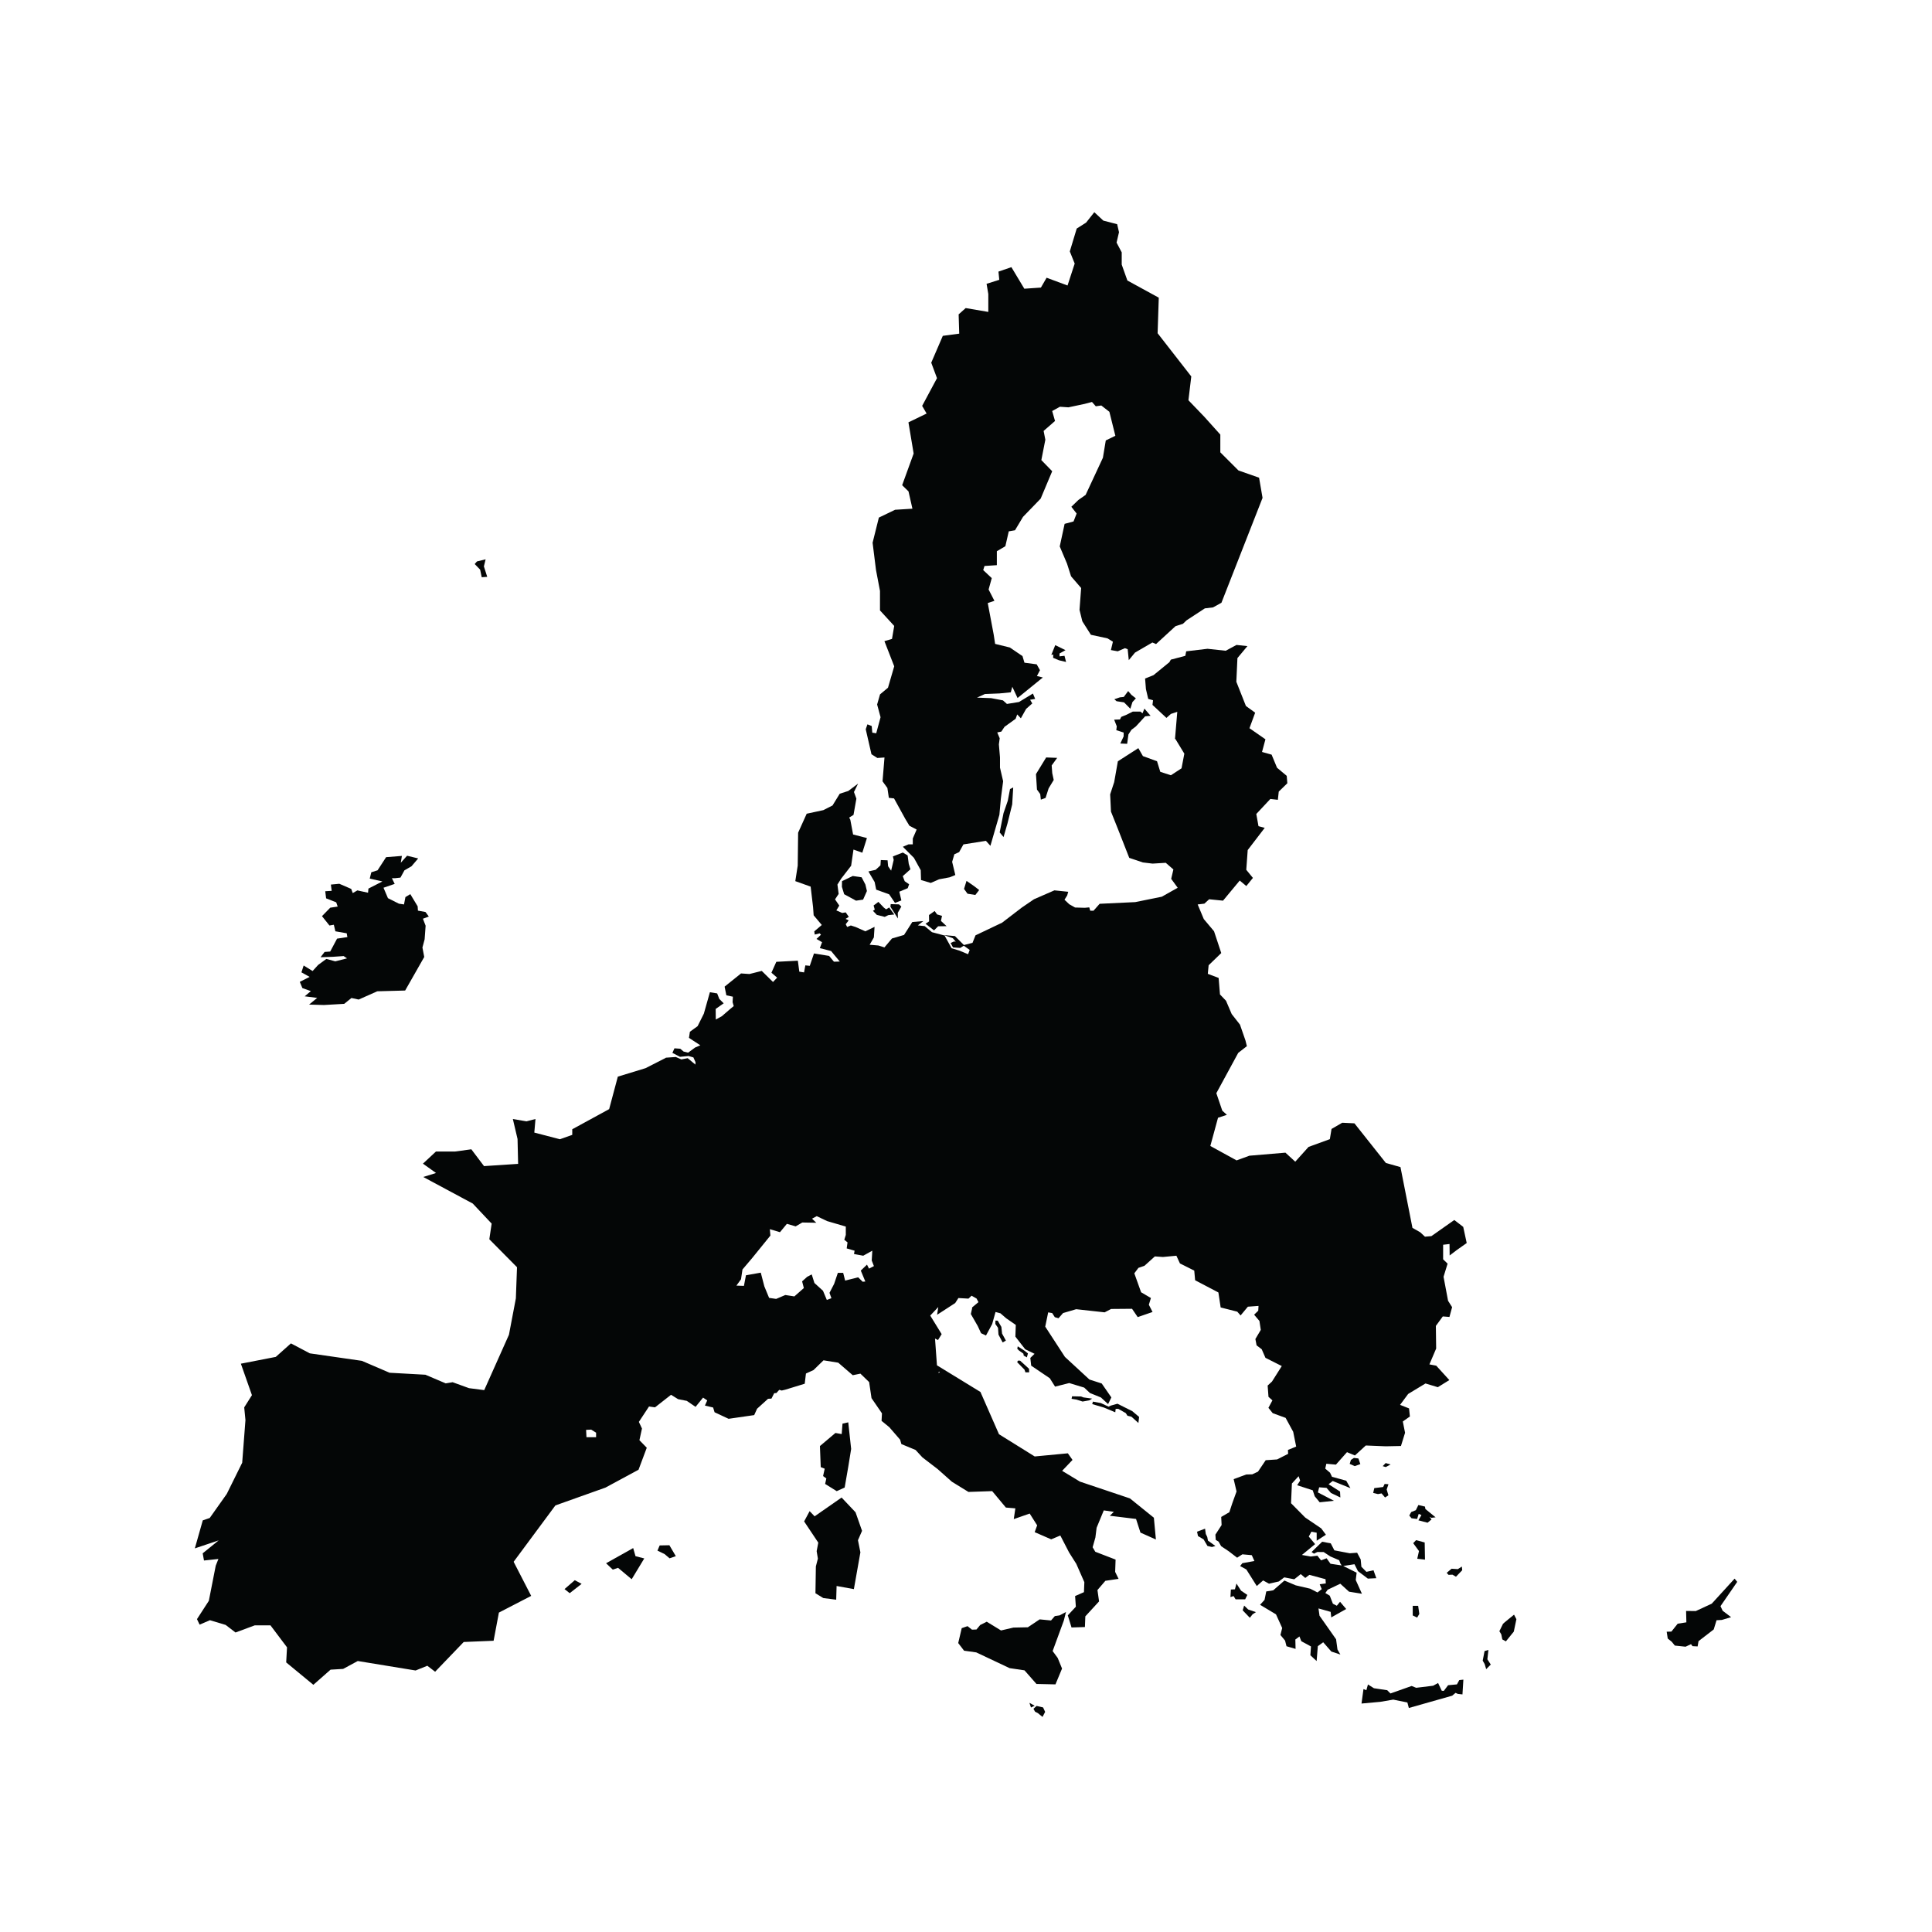 <svg xmlns="http://www.w3.org/2000/svg" width="675" viewBox="0 0 675 675" height="675" version="1.0"><defs><clipPath id="a"><path d="M 302 74.141 L 442 74.141 L 442 309 L 302 309 Z M 302 74.141"/></clipPath><clipPath id="b"><path d="M 361 596 L 366 596 L 366 599.859 L 361 599.859 Z M 361 596"/></clipPath></defs><path fill="#040606" d="M 377.707 487.902 L 374.562 487.836 L 374.383 488.711 L 376.098 488.988 L 378.234 489.668 L 380.613 489.234 L 381.578 488.648 L 378.547 488.227 L 377.707 487.902"/><path fill="#040606" d="M 357.938 478.523 L 358.262 479.465 L 359.574 479.465 L 359.527 478.223 L 356.402 475.387 L 355.625 475.387 L 355.387 475.934 L 357.938 478.523"/><path fill="#040606" d="M 390.414 490.43 L 388.125 491.078 L 387.316 491.461 L 384.617 490.203 L 381.84 489.691 L 381.605 490.566 L 385.691 491.77 L 389.656 493.426 L 389.785 492.242 L 390.703 492.223 L 393.336 493.719 L 393.918 494.648 L 395.293 494.957 L 397.734 497.16 L 397.984 495.047 L 395.609 493.039 L 390.414 490.43"/><path fill="#040606" d="M 357.551 472.941 L 357.672 473.621 L 358.762 474.234 L 359.141 472.867 L 357.828 471.832 L 355.578 470.383 L 355.418 471.234 L 355.996 471.828 L 357.551 472.941"/><path fill="#040606" d="M 348.578 461.41 L 347.793 461.387 L 347.75 462.555 L 348.688 463.922 L 348.848 466.289 L 350.309 469.023 L 351.441 468.375 L 350.102 465.926 L 349.859 463.59 L 348.578 461.41"/><path fill="#040606" d="M 497.758 538.906 L 494.742 538.098 L 493.746 539.156 L 495.762 541.91 L 495.156 544.598 L 497.863 544.906 L 497.758 538.906"/><path fill="#040606" d="M 421.789 536.973 L 421.281 535.945 L 421.02 534.09 L 418.223 535.141 L 418.555 536.672 L 420.52 537.836 L 421.867 540.129 L 423.418 540.488 L 424.641 540.141 L 422.027 538.254 L 421.789 536.973"/><path fill="#040606" d="M 501.562 530.117 L 497.996 527.207 L 497.852 526.367 L 495.551 525.824 L 494.66 527.629 L 493.078 528.258 L 493.062 528.285 C 492.961 528.453 492.441 529.305 492.398 529.473 L 492.387 529.523 L 493.156 530.445 L 495.109 530.703 L 495.668 528.922 L 496.621 529.34 L 495.555 531.164 L 498.762 532.004 L 500.156 530.852 L 499.449 529.961 L 500.094 530.293 L 501.562 530.117"/><path fill="#040606" d="M 435.793 557.23 L 433.602 555.75 L 431.988 553.258 L 431.457 555.277 L 430.043 555.34 L 429.887 557.996 L 430.984 557.629 L 431.688 558.766 L 435.035 558.766 L 435.793 557.23"/><path fill="#040606" d="M 479.762 521.59 L 481.426 522.004 L 482.691 521.766 L 483.906 523.191 L 485.078 522.43 L 484.48 520.398 L 485.098 518.559 L 483.762 518.461 L 483.25 519.531 L 480.145 519.918 L 479.762 521.59"/><path fill="#040606" d="M 434.68 560.957 L 434.164 562.613 L 436.664 565.219 L 437.641 563.984 L 438.801 563.25 L 436.082 562.316 L 434.68 560.957"/><path fill="#040606" d="M 509.012 588.492 L 505.934 588.777 L 504.434 590.758 L 503.715 590.703 L 502.438 588 L 500.715 588.957 L 494.785 589.68 L 493.191 589.047 L 485.801 591.66 L 484.664 590.523 L 480.023 589.832 L 477.934 588.512 L 477.379 590.523 L 476.367 590.133 L 475.684 595.18 L 482.297 594.578 L 486.77 593.809 L 491.707 594.809 L 492.223 596.734 L 507.355 592.441 L 508.543 591.449 L 509.316 591.805 L 510.953 591.992 L 511.273 586.828 L 509.844 586.988 L 509.012 588.492"/><path fill="#040606" d="M 485.836 511.652 L 484.117 511.164 L 483.09 512.238 L 484.16 512.562 L 485.836 511.652"/><path fill="#040606" d="M 507.445 550.156 L 508.684 550.871 L 510.867 548.605 L 510.742 547.32 L 509.336 548.223 L 507.152 548.082 L 505.438 549.516 L 506.09 550.219 L 507.445 550.156"/><path fill="#040606" d="M 471.977 510.074 L 471.555 511.453 L 473.32 512.238 L 475.277 511.52 L 474.594 509.559 L 473.031 509.363 L 471.977 510.074"/><path fill="#040606" d="M 528.875 564.215 C 528.516 564.508 525.328 567.07 525.125 567.316 L 523.848 569.906 L 524.52 571.012 L 524.871 572.766 L 526.121 573.461 L 528.875 570.066 L 528.891 570.047 L 529.789 565.754 L 529.797 565.719 L 528.977 564.137 L 528.875 564.215"/><path fill="#040606" d="M 520.02 576.465 L 518.676 576.848 L 518.027 580.195 L 518.707 581.375 L 519.242 583.172 L 520.84 581.551 L 519.66 579.727 L 520.02 576.465"/><path fill="#040606" d="M 493.578 564.398 L 495.121 565.156 L 495.875 563.867 L 495.473 561.043 L 493.578 561.043 L 493.578 564.398"/><path fill="#040606" d="M 350.613 284.078 L 349.266 290.828 L 350.617 292.453 L 352.012 287.617 L 353.641 281.039 L 353.996 275.113 L 352.879 275.684 L 352.102 279.758 L 350.613 284.078"/><path fill="#040606" d="M 365.508 264.637 L 361.965 270.434 L 361.949 270.461 L 362.293 275.836 L 362.297 275.863 L 363.434 277.434 L 363.648 279.383 L 365.301 278.773 L 366.367 275.445 L 368.148 272.496 L 367.633 270.133 L 367.434 267.43 L 369.352 264.785 L 365.508 264.637"/><g clip-path="url(#a)"><path fill="#040606" d="M 306.527 264.82 L 309.023 264.648 L 308.34 272.973 L 310.035 275.301 L 310.547 278.746 L 312.359 278.953 L 316.32 286.16 L 317.734 288.5 L 320.258 289.832 L 318.914 292.934 L 318.906 295.004 L 317.402 295.004 L 315.438 295.844 L 319.309 299.719 L 321.688 304.031 L 321.789 307.469 L 325.188 308.477 L 328.094 307.207 L 331.781 306.516 L 333.77 305.711 L 332.66 301.102 L 333.43 298.469 L 335.105 297.703 L 336.602 295.016 L 344.461 293.773 L 346.027 295.512 L 349.168 284.676 L 349.676 279.055 L 350.473 272.941 L 349.375 268.203 L 349.375 264.609 L 348.988 260.07 L 349.273 257.941 L 348.418 255.895 L 349.84 255.609 L 350.949 253.941 L 354.84 251.133 L 355.387 249.609 L 356.668 250.953 L 358.516 247.66 L 360.656 245.766 L 359.895 244.48 L 361.664 244.18 L 360.879 242.305 L 356.023 245.262 L 351.801 245.941 L 350.414 244.699 L 346.289 243.918 L 341.336 243.734 L 344.117 242.473 L 349.18 242.273 L 353.148 241.879 L 353.684 239.945 L 355.512 243.875 L 364.344 236.699 L 362.277 236.191 L 363.344 234.148 L 362.195 232.102 L 357.922 231.535 L 357.238 229.23 L 352.824 226.223 L 347.676 224.965 L 347.18 221.738 L 345.102 210.691 L 347.426 209.914 L 345.398 205.961 L 346.5 201.98 L 343.516 199.18 L 343.965 197.742 L 348.277 197.457 L 348.277 192.586 L 351.25 190.844 L 352.441 185.645 L 354.617 185.266 L 357.418 180.582 L 363.586 174.211 L 367.613 164.637 L 363.824 160.746 L 365.215 153.648 L 365.219 153.625 L 364.617 150.559 L 368.555 147.121 L 368.602 147.082 L 367.613 143.602 L 370.32 142.109 L 373.273 142.312 L 373.289 142.312 L 378.801 141.145 L 378.805 141.148 L 378.871 141.133 L 379.016 141.102 L 379.012 141.094 L 381.516 140.438 L 382.848 141.953 L 384.77 141.668 L 387.594 143.875 L 389.68 152.25 L 386.336 153.883 L 385.332 159.934 L 379.297 172.898 L 376.766 174.68 L 374.305 177.059 L 376.152 179.422 L 375.074 182.184 L 371.957 183.02 L 370.258 190.879 L 370.25 190.91 L 372.801 196.945 L 374.199 201.332 L 374.207 201.355 L 377.73 205.438 L 377.16 213.07 L 378.141 217.066 L 381.141 221.785 L 386.934 223.031 L 388.828 224.199 L 388.129 227.121 L 390.52 227.551 L 393.027 226.457 L 393.988 226.824 L 394.371 230.645 L 396.543 228.008 L 402.621 224.473 L 403.891 225.023 L 410.691 218.777 L 413.293 217.945 L 414.57 216.723 L 420.953 212.551 L 423.812 212.207 L 426.742 210.594 L 441.098 173.977 L 441.109 173.953 L 439.895 166.898 L 432.688 164.367 L 426.355 158.035 L 426.355 151.84 L 420.762 145.613 L 415.215 139.84 L 416.207 131.52 L 404.445 116.422 L 404.848 104.066 L 404.848 104.004 L 393.883 98.004 L 391.906 92.449 L 391.906 88.176 L 390.105 84.754 L 390.949 81.152 L 390.957 81.129 L 390.309 78.328 L 385.48 77.078 L 382.332 74.137 L 379.449 77.781 L 376.184 79.848 L 373.766 87.84 L 375.473 92.086 L 372.973 99.746 L 365.66 97.031 L 363.672 100.473 L 357.879 100.871 L 353.359 93.34 L 348.84 94.895 L 349.125 97.758 L 344.688 99.16 L 345.293 102.723 L 345.293 108.98 L 337.398 107.633 L 334.93 109.832 L 335.133 116.57 L 329.398 117.336 L 325.434 126.531 L 325.355 126.711 L 327.367 132.125 L 322.18 141.805 L 323.738 144.484 L 317.391 147.559 L 319.207 158.453 L 315.215 169.457 L 315.191 169.52 L 317.41 171.676 L 318.781 177.727 L 312.723 178.105 L 307.055 180.836 L 304.867 189.613 L 306.051 199.125 L 307.449 206.461 L 307.449 213.266 L 312.418 218.684 L 311.645 223.223 L 309 224.004 L 312.422 232.793 L 310.246 240.266 L 307.461 242.602 L 306.449 246.133 L 307.648 250.582 L 306.133 256.195 L 304.758 255.977 L 304.559 253.66 L 303.062 253.07 L 302.469 254.781 L 304.473 263.523 L 306.527 264.82"/></g><path fill="#040606" d="M 292.328 520.977 L 295.109 519.715 L 296.375 512.41 L 297.371 506.254 L 297.375 506.242 L 296.363 496.934 L 294.355 497.383 L 294.07 501.039 L 291.883 500.648 L 286.465 505.219 L 286.75 512.586 L 288.133 513.129 L 287.57 515.707 L 288.707 516.539 L 288.281 518.453 L 292.328 520.977"/><path fill="#040606" d="M 306.34 319.633 L 309.105 320.34 L 310.363 319.723 L 312.445 319.504 L 310.664 317.051 L 309.586 317.711 L 308.82 317.117 L 306.891 315.102 L 305.219 316.355 L 305.625 317.793 L 304.996 318.227 L 306.34 319.633"/><path fill="#040606" d="M 168.305 201.672 L 170.227 201.535 L 169.062 197.887 L 169.66 195.414 L 166.645 196.152 L 165.852 197.059 L 167.746 199.016 L 168.305 201.672"/><path fill="#040606" d="M 336.812 310.562 L 338.023 312.242 L 340.762 312.684 L 342.102 310.953 L 340.27 309.547 L 337.68 307.762 L 336.812 310.562"/><path fill="#040606" d="M 317.5 301.816 L 317.105 298.863 L 315.441 297.859 L 311.961 299.207 L 312.238 300.43 L 311.344 304.188 L 310.285 302.648 L 310.102 300.574 L 307.738 300.488 L 307.613 302.332 L 305.934 303.891 L 303.406 304.465 L 305.582 308.164 L 306.121 310.824 L 310.652 312.457 L 312.691 315.461 L 314.918 314.59 L 314.207 311.539 L 317.137 310.316 L 317.625 308.941 L 316.082 307.879 L 315.406 306.105 L 318.086 303.711 L 317.5 301.816"/><path fill="#040606" d="M 314.094 315.969 L 311.195 315.883 L 311.102 316.824 L 313.715 320.898 L 313.664 318.918 L 314.91 316.742 L 314.094 315.969"/><path fill="#040606" d="M 297.926 306.051 L 294.184 307.859 L 294.145 309.848 L 294.934 312.422 L 299.082 314.672 L 301.547 314.312 L 302.883 311.305 L 302.344 309.02 L 301.035 306.512 L 297.926 306.051"/><path fill="#040606" d="M 368.539 564.625 L 367.207 566.16 L 363.277 565.777 L 363.238 565.773 L 359.109 568.539 L 354.066 568.641 L 349.738 569.648 L 344.746 566.594 L 342.461 567.738 L 341.16 569.312 L 339.594 569.371 L 338.035 568.141 L 336.004 568.848 L 334.781 574.047 L 336.824 576.719 L 341.078 577.312 L 352.723 582.809 L 357.934 583.582 L 362.094 588.309 L 362.125 588.34 L 368.688 588.484 L 368.758 588.488 L 371.055 582.961 L 369.535 579.246 L 367.77 576.848 L 371.672 566.207 L 372.438 563.184 L 370.203 564.379 L 368.539 564.625"/><path fill="#040606" d="M 298.91 528.367 L 294.035 523.211 L 284.609 529.77 L 282.867 527.965 L 280.945 531.555 L 285.891 538.965 L 285.324 541.949 L 285.754 544.543 L 285.047 547.266 L 284.898 556.648 L 287.633 558.324 L 292.148 558.902 L 292.289 554.113 L 298.328 555.207 L 300.602 542.371 L 300.605 542.355 L 299.754 538.121 L 301.18 534.844 L 298.91 528.367"/><path fill="#040606" d="M 105.645 345.215 L 108.609 346.27 L 106.453 348.09 L 110.82 348.641 L 107.988 350.977 L 113.18 351.129 L 120.23 350.723 L 120.262 350.719 L 122.789 348.68 L 125.281 349.215 L 125.312 349.223 L 131.805 346.336 L 141.551 346.07 L 148.203 334.379 L 148.219 334.348 L 147.59 331.043 L 148.355 328.184 L 148.703 323.426 L 147.758 320.984 L 149.82 320.219 L 148.66 318.637 L 146.016 318.156 L 145.918 316.648 L 143.355 312.395 L 141.645 313.426 L 141.148 315.992 L 139.371 315.727 L 135.539 313.801 L 133.988 310.156 L 137.895 308.812 L 136.922 306.824 L 138.051 306.824 L 139.91 306.617 L 141.305 304.074 L 143.777 302.648 L 146.102 299.918 L 142.23 298.973 L 140.023 301.426 L 140.414 299.039 L 134.895 299.48 L 131.922 304.059 L 129.727 304.758 L 129.18 306.961 L 133.602 307.957 L 128.723 310.457 L 128.586 311.902 L 124.859 311.086 L 123.242 312.02 L 122.703 310.566 L 118.555 308.773 L 115.602 309.051 L 115.887 311.238 L 113.633 311.383 L 113.938 313.863 L 117.465 315.254 L 117.977 316.738 L 115.383 317.129 L 112.492 320.082 L 115.105 323.348 L 116.633 323.09 L 117.176 325.379 L 121.133 326.07 L 121.367 327.398 L 117.762 327.941 L 115.367 332.445 L 113.406 332.586 L 111.992 334.438 L 116.289 334.289 L 120.055 334.027 L 121.242 334.832 L 117.137 335.871 L 114.008 335.031 L 111.145 337.133 L 109.215 339.258 L 106.09 337.324 L 105.316 339.719 L 108.188 341.312 L 104.738 343.035 L 105.645 345.215"/><path fill="#040606" d="M 326.328 325.059 L 327.762 323.625 L 330.715 323.578 L 328.746 321.742 L 329.117 319.98 L 327.398 319.477 L 326.547 318.285 L 324.57 319.695 L 324.613 321.906 L 323.363 322.746 L 326.328 325.059"/><path fill="#040606" d="M 391.418 259.77 L 393.805 259.871 L 394.254 256.578 L 395.312 254.969 L 396.844 253.812 L 399.117 251.332 L 400.09 250.266 L 401.988 250.078 L 399.836 247.574 L 399.168 249.227 L 398.434 248.613 L 395.777 248.613 L 393.539 249.738 L 391.746 250.461 L 391.289 251.359 L 389.266 251.438 L 390.176 253.762 L 390.012 255.105 L 392.578 255.938 L 392.578 257.277 L 391.418 259.77"/><path fill="#040606" d="M 394.922 247.621 L 395.656 245.285 L 396.852 243.988 L 395.293 242.766 L 394.16 241.438 L 392.625 243.496 L 391.273 243.633 L 389.316 244.305 L 390.102 244.988 L 392.715 245.395 L 394.922 247.621"/><path fill="#040606" d="M 601.105 561.156 L 606.945 552.668 L 606.031 551.543 L 598.047 560.289 L 592.461 562.871 C 592.156 562.867 589.422 562.832 589.188 562.832 L 589.086 562.832 L 589.184 566.809 L 586.148 567.285 L 583.957 570.043 L 582.305 570.086 L 582.676 572.473 L 584.082 573.605 L 585.156 574.93 L 588.902 575.324 L 590.805 574.434 L 591.328 575.137 L 593.113 575.227 L 593.426 573.387 L 598.715 569.309 L 598.742 569.289 L 599.727 566.074 L 601.543 565.977 L 604.805 565.004 L 601.863 562.766 L 601.105 561.156"/><path fill="#040606" d="M 327.844 479.523 L 328.074 479.262 L 328.246 479.23 L 328.246 479.496 L 328.004 479.691 Z M 271.176 453.809 L 268.707 453.453 L 267.043 449.418 L 265.801 444.637 L 260.621 445.559 L 259.914 449.258 L 257.285 449.168 L 258.895 446.945 L 259.402 443.535 L 262.797 439.535 L 269.137 431.711 L 269.16 431.684 L 268.969 429.453 L 272.504 430.504 L 274.922 427.582 L 277.988 428.469 L 280.297 427.117 L 285.199 427.207 L 283.711 425.781 L 285.352 424.898 L 288.996 426.629 L 295.504 428.535 L 295.504 431.453 L 294.98 433.148 L 296.109 434.066 L 295.828 436.078 L 295.828 436.172 L 298.578 436.965 L 298.371 438.129 L 301.594 438.723 L 304.758 436.965 L 304.688 438.348 L 304.562 440.379 L 305.328 442.348 L 303.613 443.234 L 302.906 441.84 L 300.746 443.914 L 302.324 447.73 L 301.41 447.816 L 299.82 446.266 L 295.273 447.41 L 294.59 444.711 L 292.73 444.711 L 291.434 448.543 L 289.809 451.691 L 290.48 453.566 L 288.875 454.172 L 287.535 450.969 L 284.543 448.25 L 283.598 445.258 L 282.012 446.082 L 280.238 447.684 L 280.848 450.016 L 277.535 452.934 L 274.367 452.449 Z M 208.262 502.133 L 204.902 502.133 L 204.77 499.57 L 206.547 499.477 L 208.262 500.547 Z M 511.219 428.648 L 508.102 426.242 L 500.102 431.875 L 497.855 432.074 L 496.203 430.539 L 493.48 428.984 L 489.309 407.824 L 489.293 407.762 L 484.191 406.312 L 473.238 392.504 L 473.211 392.469 L 468.984 392.262 L 468.949 392.262 L 465.207 394.434 L 464.621 397.996 L 457.203 400.699 L 457.18 400.707 L 452.535 405.871 L 449.105 402.719 L 436.508 403.781 L 432.035 405.418 L 422.863 400.379 L 425.551 390.516 L 428.648 389.5 L 427.039 388.043 L 424.965 381.934 L 432.613 367.852 L 435.633 365.508 L 435.129 363.488 L 433.219 357.984 L 430.328 354.289 L 428.344 349.648 L 426.234 347.43 L 425.766 341.672 L 421.98 340.234 L 422.273 337.238 L 426.68 332.977 L 424.16 325.363 L 420.574 321.094 L 418.441 315.992 L 420.777 315.719 L 422.453 314.184 L 427.297 314.672 L 433.137 307.641 L 435.434 309.57 L 437.742 306.727 L 435.422 303.891 L 435.922 296.992 L 441.867 289.238 L 439.691 288.648 L 438.922 284.391 L 443.828 279.145 L 446.457 279.438 L 446.77 276.566 L 449.766 273.656 L 449.555 271.066 L 446.168 268.23 L 444.27 263.656 L 440.926 262.719 L 442.117 258.297 L 436.535 254.422 L 438.527 249 L 435.297 246.656 L 431.949 238.191 L 432.332 229.918 L 435.82 225.738 L 432.008 225.328 L 428.23 227.359 L 421.883 226.672 L 421.871 226.672 L 414.434 227.555 L 414.125 229.129 L 409.07 230.465 L 408.551 231.359 L 403.012 235.887 L 400.07 237.066 L 400.363 240.754 L 401.168 244.18 L 402.848 244.664 L 402.648 246.273 L 407.527 250.82 L 409.082 249.434 L 411.316 248.691 L 410.543 257.91 L 410.512 257.941 L 410.535 257.977 L 410.512 258.238 L 410.621 258.121 L 413.781 263.316 L 412.801 268.434 L 409.078 270.863 L 405.379 269.656 L 404.242 265.961 L 399.312 264.168 L 397.711 261.387 L 390.594 265.953 L 390.559 265.977 L 389.273 273.258 L 387.875 277.504 L 387.867 277.523 L 388.152 283.555 L 390.605 289.695 L 394.535 299.719 L 399.273 301.316 L 402.68 301.727 L 407.289 301.445 L 409.957 303.773 L 409.188 307.051 L 411.465 310.164 L 405.91 313.293 L 396.637 315.176 L 384.223 315.766 L 384.184 315.77 L 382.051 318.184 L 380.914 318.184 L 380.566 317.016 L 379.016 317.168 L 375.609 317.066 L 373.586 315.926 L 371.91 314.348 L 372.863 312.832 L 373.211 311.57 L 368.391 311.07 L 361.262 314.176 L 356.992 317.086 L 350.113 322.363 L 340.859 326.766 L 340.824 326.781 L 339.773 329.41 L 336.77 330.176 L 333.637 327.043 L 329.793 326.703 L 332.902 327.797 L 333.93 329.012 L 333.312 328.922 L 332.133 329.469 L 332.957 331.016 L 335.484 331.184 L 336.734 330.41 L 338.789 331.887 L 338.227 333.383 L 335.238 332.145 L 335.238 332.141 L 335.191 332.121 L 335 332.047 L 335.008 332.066 L 332.48 331.297 L 330 326.848 L 325.613 325.688 L 323.07 323.57 L 320.684 323.309 L 322.582 321.809 L 318.746 322.125 L 315.855 326.648 L 311.637 327.883 L 309 331.004 L 306.867 330.332 L 303.836 330.078 L 305.312 327.516 L 305.551 323.824 L 302.328 325.383 L 298.988 323.895 L 297.266 323.336 L 295.98 323.863 L 295.48 322.906 L 296.512 321.555 L 295.43 321.035 L 296.562 320.324 L 295.469 318.762 L 294.258 318.973 L 292.199 318.074 L 293.227 316.391 L 291.746 314.219 L 293.008 312.312 L 292.582 309.043 L 293.578 307.469 L 293.961 306.887 L 297.367 302.48 L 298.188 296.824 L 301.277 297.918 L 302.883 292.801 L 298.051 291.551 L 297.086 286.414 L 296.691 285.637 L 298.199 284.707 L 299.203 279.027 L 298.355 276.711 L 299.805 273.77 L 296.371 276.348 L 293.387 277.309 L 290.863 281.418 L 287.648 283.047 L 281.844 284.293 L 278.848 290.922 L 278.707 302.426 L 277.863 307.852 L 283.223 309.766 L 284.07 316.953 L 284.273 319.785 L 287.117 323.168 L 284.488 325.395 L 284.656 326.512 L 286.391 326.094 L 286.832 326.582 L 285.258 328.051 L 287.215 329.176 L 286.434 331.25 L 290.367 332.27 L 293.406 335.941 L 291.363 335.996 L 289.668 333.973 L 284.387 333.121 L 282.922 337.434 L 281.367 337.285 L 280.918 339.738 L 279.262 339.484 L 278.754 335.645 L 271.227 336.039 L 269.523 339.844 L 271.512 341.57 L 270.07 343.082 L 266.141 339.219 L 261.836 340.301 L 258.906 340.098 L 253.16 344.711 L 253.777 347.738 L 256.055 348.223 L 255.953 350.145 L 256.348 351.5 L 254.996 352.617 L 252.219 355.027 L 250.082 356.199 L 250.043 352.5 L 252.84 350.535 L 251.309 349.004 L 250.562 347.078 L 248.02 346.668 L 245.91 354.152 L 243.73 358.516 L 241.035 360.477 L 240.711 362.613 L 244.688 365.207 L 242.875 365.969 L 240.414 367.777 L 238.836 367.387 L 237.672 366.406 L 235.641 366.258 L 234.922 367.852 L 237.57 369.23 L 240.547 368.945 L 242.254 369.434 L 242.996 371.094 L 242.961 371.945 L 240.262 369.707 L 238.051 370.137 L 236.105 369.289 L 232.809 369.527 L 232.789 369.504 L 232.73 369.535 L 232.57 369.547 L 232.609 369.598 L 225.547 373.195 L 215.855 376.156 L 212.824 387.504 L 199.984 394.512 L 199.934 394.539 L 199.934 396.496 L 195.621 398.027 L 186.676 395.699 L 187.086 390.953 L 183.941 391.773 L 179.18 390.961 L 180.82 397.941 L 181.02 406.629 L 169.105 407.414 L 164.672 401.539 L 159 402.316 L 152.32 402.316 L 147.77 406.555 L 152.34 409.82 L 147.875 411.211 L 165.176 420.496 L 171.773 427.5 L 170.961 432.965 L 180.633 442.738 L 180.23 453.629 L 177.816 466.332 L 169.176 485.68 L 163.859 484.992 L 158.137 482.918 L 155.723 483.32 L 148.625 480.301 L 136.113 479.609 L 126.438 475.453 L 126.426 475.449 L 108.23 472.828 L 101.645 469.352 L 96.352 474.07 L 84.27 476.422 L 84.156 476.445 L 88.02 487.438 L 85.324 491.711 L 85.754 496.145 L 84.617 511.047 L 79.23 521.941 L 73.277 530.348 L 70.844 531.188 L 68.074 540.969 L 76.398 538.18 L 70.816 542.699 L 71.27 545.207 L 76.312 544.668 L 75.375 547.008 L 72.961 559.297 L 68.82 565.688 L 69.738 567.613 L 73.348 566.066 L 78.84 567.715 L 82.281 570.359 L 89 567.867 L 94.5 567.867 L 100.277 575.539 L 99.992 580.762 L 99.992 580.812 L 109.414 588.582 L 109.48 588.637 L 115.492 583.344 L 119.887 583.082 L 124.996 580.324 L 145.172 583.629 L 145.199 583.633 L 149.297 581.98 L 152.023 584.07 L 162.012 573.676 L 172.453 573.246 L 174.305 563.406 L 185.586 557.57 L 179.453 545.656 L 194.043 525.965 L 211.539 519.734 L 223.055 513.516 L 223.09 513.5 L 225.969 505.809 L 223.402 503.18 L 224.285 499.129 L 224.293 499.098 L 223.203 496.781 L 226.754 491.398 L 228.844 491.699 L 234.449 487.309 L 236.91 488.836 L 239.949 489.434 L 243.016 491.527 L 245.637 488.297 L 247.094 489.273 L 246.285 491.074 L 249.152 491.758 L 249.656 493.414 L 254.531 495.688 L 254.559 495.699 L 263.5 494.406 L 264.508 492.18 L 268.344 488.707 L 269.527 488.645 L 270.484 486.754 L 271.258 486.695 L 272.258 485.574 L 273.117 485.828 L 274.184 485.566 L 274.176 485.586 L 274.406 485.516 L 274.445 485.504 L 274.449 485.5 L 281.09 483.465 L 281.152 483.445 L 281.582 479.879 L 284.211 478.684 L 287.719 475.266 L 292.859 476.09 L 297.895 480.438 L 297.934 480.469 L 300.609 479.922 L 303.656 482.867 L 304.488 488.48 L 308.137 493.793 L 307.996 496.414 L 310.703 498.629 L 314.484 502.996 L 314.922 504.527 L 319.883 506.586 L 322.277 509.184 L 327.613 513.281 L 332.562 517.68 L 338.355 521.25 L 346.645 520.965 L 351.438 526.711 L 354.746 526.988 L 354.188 530.746 L 359.75 528.805 L 362.363 532.922 L 361.496 535.301 L 367.23 537.797 L 367.27 537.812 L 370.453 536.473 L 373.523 542.41 L 376.035 546.379 L 378.848 552.773 L 378.711 556.266 L 375.617 557.629 L 375.879 561.352 L 373.066 564.367 L 374.367 568.602 L 379.047 568.453 L 379.191 564.719 L 383.961 559.527 L 383.992 559.492 L 383.426 555.527 L 386.195 552.301 L 390.805 551.617 L 389.613 549.18 L 389.762 544.887 L 382.672 542.152 L 381.742 540.574 L 382.707 537.168 L 383.133 533.766 L 385.637 527.699 L 389.152 528.207 L 387.746 529.574 L 396.91 530.688 L 398.449 535.461 L 403.848 537.867 L 403.137 530.258 L 394.781 523.516 L 377.309 517.645 L 371.086 513.875 L 374.715 510.066 L 373.086 507.758 L 361.504 508.855 L 349.027 501.09 L 342.559 486.352 L 342.547 486.32 L 327.352 477.012 L 326.676 467.668 L 327.719 468.18 L 328.996 466.121 L 325.004 459.633 L 327.816 456.656 L 327.402 459.359 L 333.727 455.258 L 334.844 453.508 L 338.363 453.711 L 339.453 452.695 L 341.191 453.68 L 341.852 454.941 L 339.77 456.676 L 339.727 456.676 L 339.715 456.723 L 339.531 456.875 L 339.684 456.879 L 339.191 459.09 L 341.605 463.297 L 342.746 465.758 L 342.758 465.789 L 344.484 466.598 L 346.637 462.613 L 347.82 458.383 L 349.531 458.84 L 351.57 460.598 L 354.895 462.902 L 354.754 466.988 L 358.184 471.402 L 361.449 472.992 L 359.973 474.43 L 360.27 477.129 L 366.77 481.527 L 368.625 484.457 L 373.566 483.207 L 378.797 484.797 L 380.809 486.691 L 384.641 488.246 L 387.145 490.559 L 388.289 488.234 L 384.941 483.391 L 384.926 483.363 L 380.625 481.977 L 372.062 474.078 L 365.184 463.5 L 366.211 458.516 L 367.613 458.758 L 368.527 460.195 L 369.824 460.57 L 371.41 458.754 L 375.992 457.406 L 385.938 458.504 L 388.199 457.324 L 395.512 457.262 L 397.496 460.168 L 402.676 458.379 L 401.383 455.852 L 402.105 453.5 L 398.676 451.488 L 396.309 444.871 L 397.742 442.969 L 399.844 442.246 L 403.484 438.965 L 406.301 439.164 L 411.004 438.723 L 412.246 441.414 L 417.246 443.922 L 417.551 447.293 L 425.68 451.559 L 426.473 456.797 L 432.277 458.27 L 433.434 459.594 L 435.98 456.531 L 439.699 456.258 L 439.609 457.93 L 438.168 459.328 L 440.016 461.512 L 440.492 464.637 L 438.621 467.793 L 438.602 467.828 L 439.027 470.039 L 440.82 471.406 L 442.109 474.367 L 442.129 474.398 L 447.828 477.27 L 444.402 482.691 L 442.891 484.078 L 443.18 487.984 L 443.184 488.023 L 444.555 489.258 L 443.16 491.867 L 444.66 493.73 L 449.164 495.371 L 451.816 500.238 L 452.855 505.406 L 449.98 506.578 L 450.043 507.945 L 446.18 509.895 L 442.211 510.164 L 439.512 514.164 L 437.512 515.098 L 435.414 515.156 L 431.016 516.777 L 432.023 521.082 L 430.551 525.16 L 429.508 528.332 L 426.664 529.988 L 426.805 532.82 L 424.633 536.172 L 424.758 538.004 L 425.738 538.609 L 426.648 540.211 L 429.285 541.969 L 432.227 544.227 L 434.062 543.047 L 437.344 543.344 L 438.262 545.387 L 434.062 546.145 L 433.273 547.141 L 435.449 548.344 L 439.094 554.129 L 441.305 552.168 L 443.367 553.309 L 446.797 552.531 L 448.688 551.098 L 452.184 551.77 L 454.453 549.961 L 456.031 551.301 L 457.457 550.223 L 463.113 551.738 L 463.203 553.219 L 461.074 553.508 L 461.785 555.203 L 460.309 556.371 L 457.77 555.062 L 452.684 553.879 L 448.805 552.234 L 448.746 552.211 L 444.84 555.625 L 442.402 556.02 L 441.805 558.965 L 440.238 560.68 L 445.805 564.016 L 447.969 568.793 L 447.355 571.227 L 448.977 573.195 L 449.477 575.16 L 452.648 576.09 L 452.566 572.812 L 454 571.746 L 454.656 573.406 L 458.027 575.238 L 457.82 578.309 L 460 580.332 L 460.422 575.133 L 462.301 573.773 L 465.141 577.016 L 468.301 578.062 L 467.285 576.305 L 466.797 572.727 L 461.012 564.5 L 460.648 561.953 L 464.902 563.152 L 465.113 565.086 L 470.332 562.148 L 468.184 559.625 L 467.059 561.016 L 465.684 560.301 L 464.59 557.5 L 463.047 556.566 L 463.863 555.414 L 468.266 553.32 L 471.328 556.102 L 475.828 556.824 L 473.672 552.027 L 473.98 549.465 L 469.305 547.117 L 473.227 546.508 L 474.43 548.902 L 474.441 548.922 L 477.902 551.535 L 480.855 551.387 L 479.871 548.617 L 477.398 549.172 L 475.637 547.387 L 475.395 544.824 L 474.152 542.492 L 471.562 542.68 L 466.199 541.656 L 464.941 539.219 L 461.938 538.648 L 458.234 542.246 L 459.078 542.816 L 460.246 542.234 L 462.465 542.254 L 464.793 543.789 L 467.883 545.113 L 468.336 546.332 L 468.754 546.93 L 464.848 546.344 L 463.488 544.426 L 461.559 545.156 L 460.266 543.527 L 457.93 543.816 L 454.867 543.27 L 459.473 539.484 L 457.258 536.84 L 458.184 535.137 L 460.02 535.492 L 460.02 538.293 L 463.25 536.207 L 461.605 533.984 L 456.012 530.195 L 451.062 525.191 L 451.363 518.305 L 453.703 515.754 L 454.238 517.297 L 453.199 518.906 L 458.641 520.68 L 459.336 522.766 L 461.074 524.871 L 466.051 524.344 L 460.441 521.422 L 460.887 519.633 L 463.461 519.824 L 465.02 521.621 L 468.293 523.184 L 468.184 521.109 L 464.176 518.559 L 465.625 517.426 L 471.809 519.93 L 470.344 517.324 L 465.371 515.965 L 464.699 514.543 L 463.016 513.105 L 463.391 511.406 L 466.746 511.707 L 470.609 507.355 L 473.383 508.508 L 477.18 505.023 L 484.133 505.305 L 489.465 505.199 L 490.891 500.602 L 490.898 500.574 L 490.113 496.637 L 492.586 494.891 L 492.289 492.07 L 489.156 490.832 L 491.98 487.02 L 498.035 483.355 L 502.344 484.656 L 506.367 482.168 L 501.816 477.164 L 501.793 477.141 L 499.406 476.688 L 501.754 471.176 L 501.762 471.156 L 501.66 463.246 L 504.082 459.93 L 506.406 460.113 L 507.336 456.699 L 505.922 454.465 L 504.344 446.078 L 505.758 441.492 L 504.199 439.977 L 504.199 434.891 L 506.434 434.629 L 506.477 438.637 L 509.012 436.707 L 512.438 434.293 L 511.227 428.684 L 511.219 428.648"/><path fill="#040606" d="M 372.465 231.277 L 371.914 229.121 L 370.172 229.32 L 370.172 228.316 L 372.258 227.152 L 368.68 225.395 L 367.305 228.824 L 367.992 228.668 L 367.938 229.824 L 369.988 230.688 L 372.465 231.277"/><path fill="#040606" d="M 230.477 539.941 L 229.703 541.754 L 232.195 542.969 L 233.934 544.441 L 236.117 543.691 L 233.871 539.875 L 230.477 539.941"/><path fill="#040606" d="M 221.223 540.863 L 211.746 546.172 L 214.086 548.383 L 215.938 547.77 L 220.695 551.75 L 225.094 544.484 L 222.031 543.695 L 221.223 540.863"/><path fill="#040606" d="M 197.234 555.195 L 199.039 556.621 L 203.203 553.367 L 200.812 552.086 L 197.234 555.195"/><path fill="#040606" d="M 359.66 594.938 L 360.203 596.566 L 361.5 595.945 Z M 359.66 594.938"/><g clip-path="url(#b)"><path fill="#040606" d="M 362.16 596.012 L 361.07 597.016 L 361.629 598.027 L 362.602 598.523 L 364.234 599.855 L 365.148 598.098 L 364.438 596.543 L 362.16 596.012"/></g></svg>